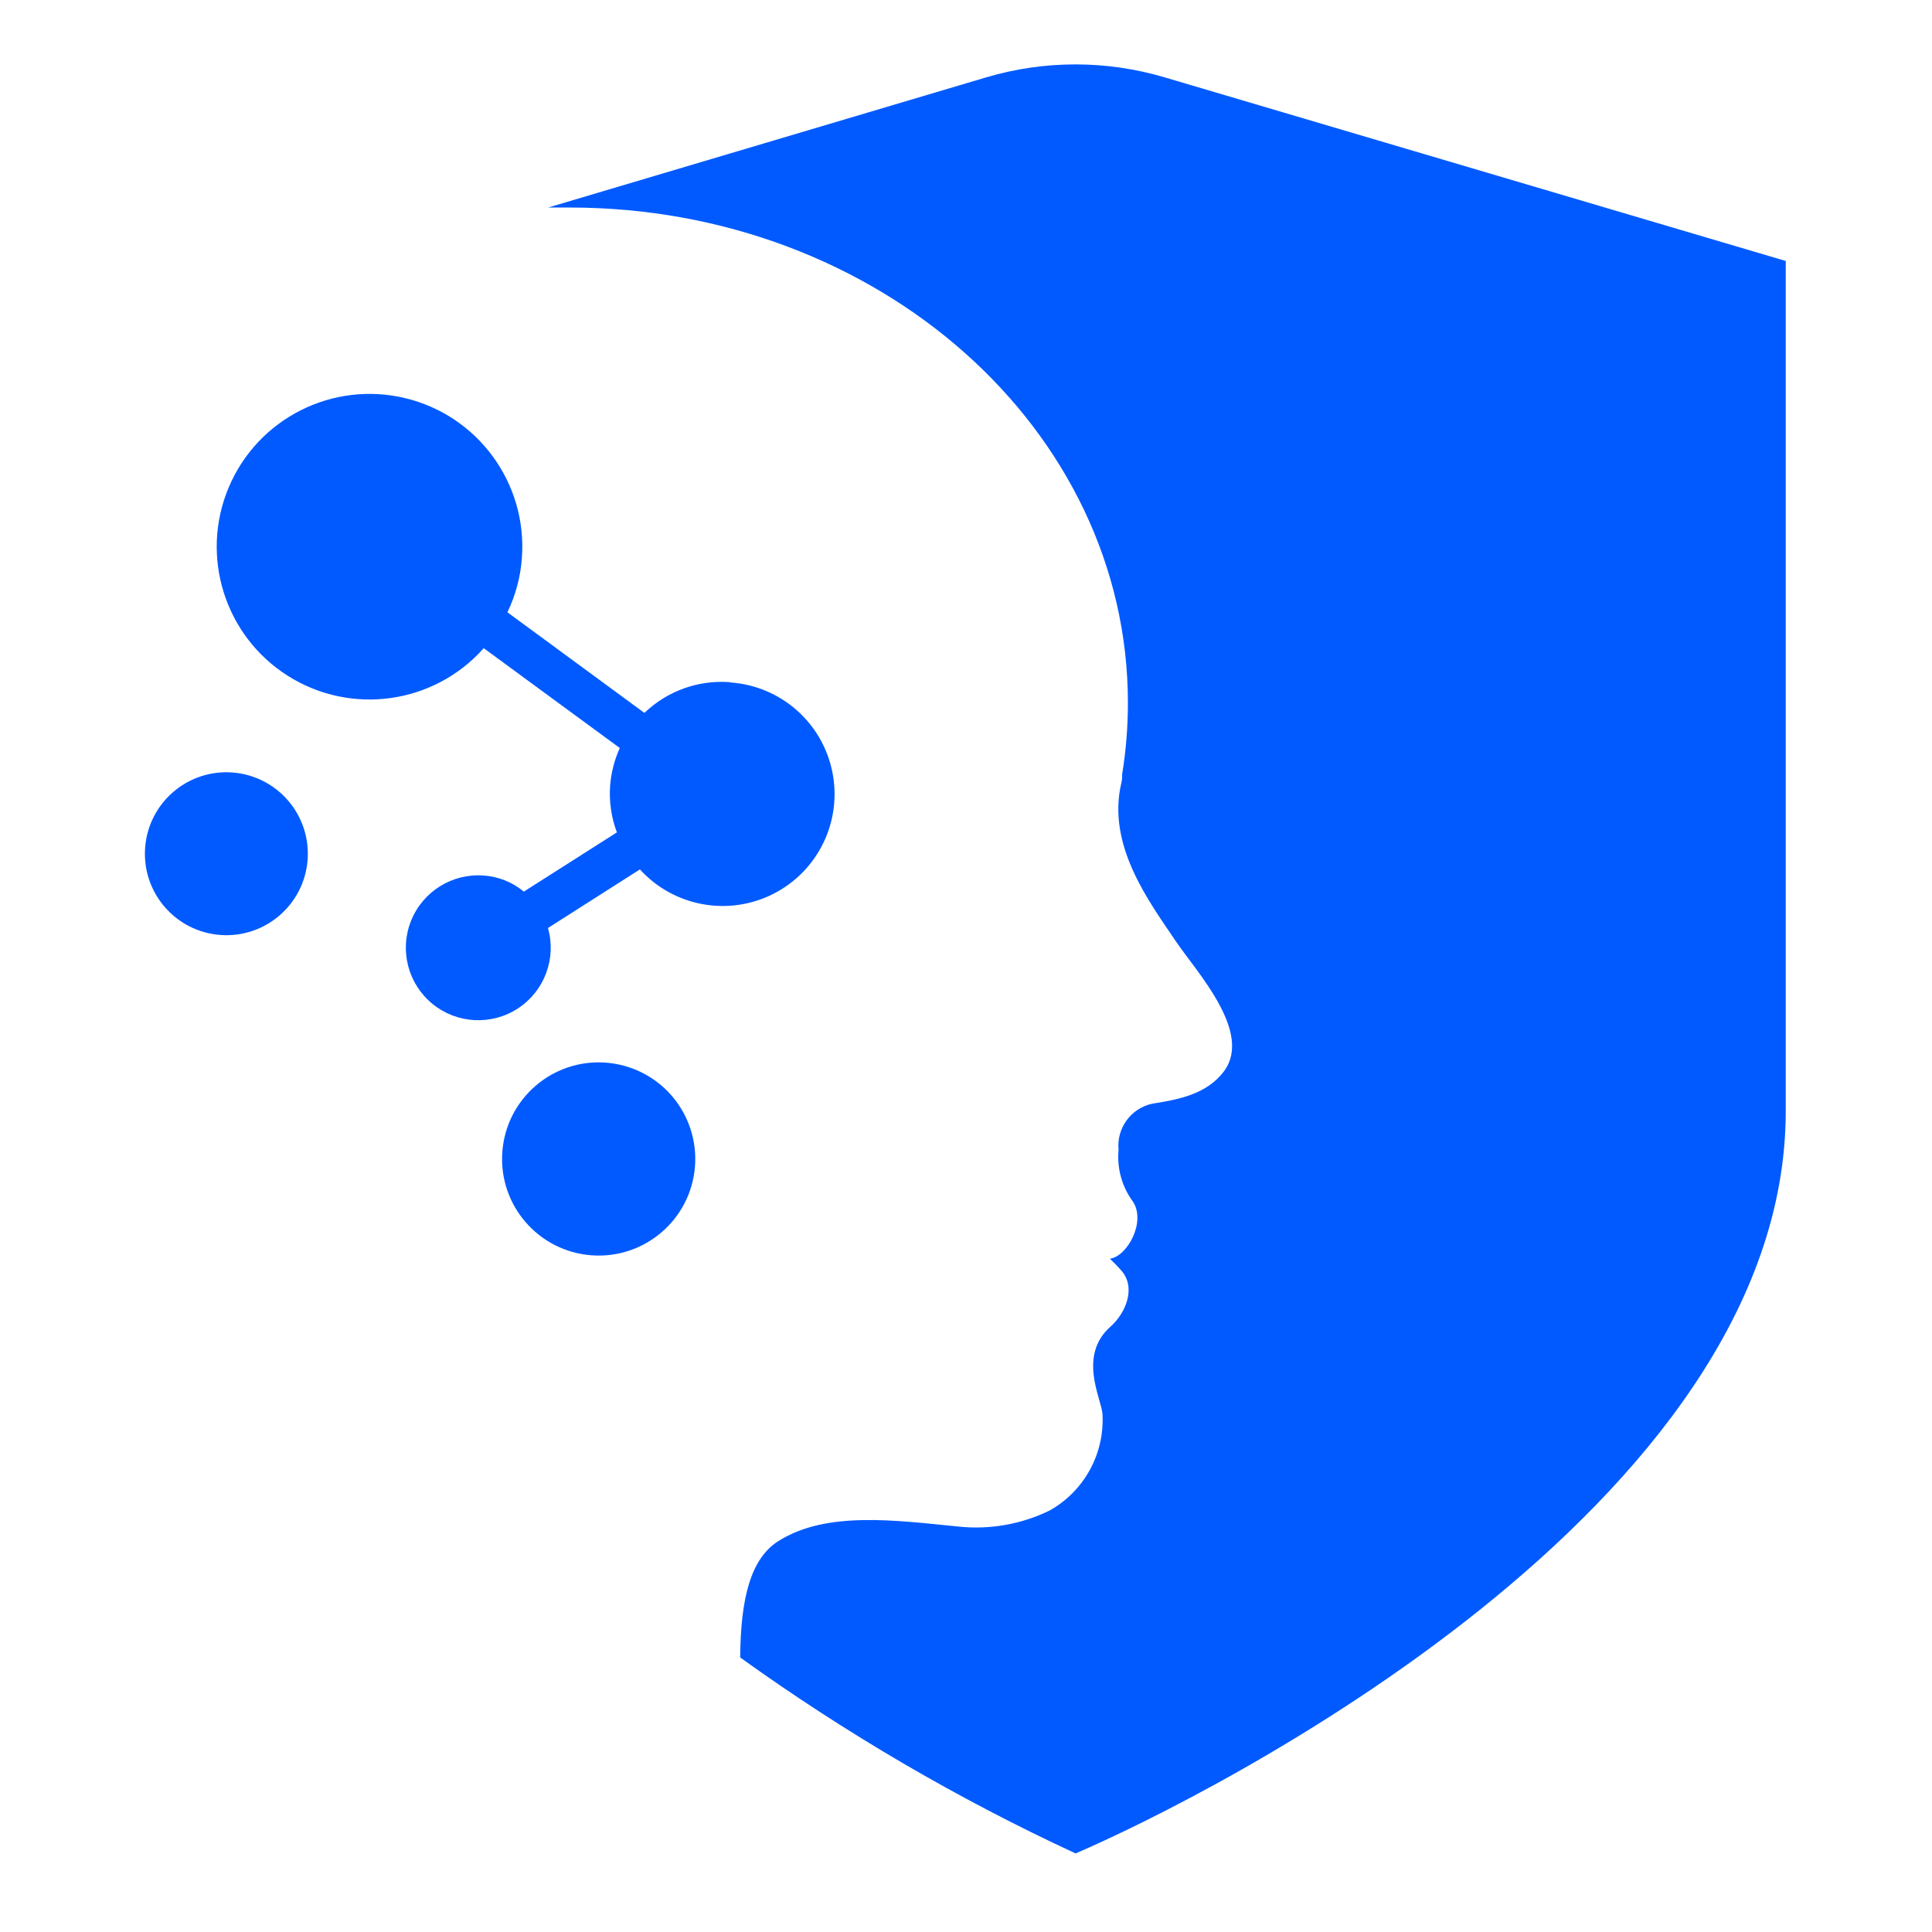 <?xml version="1.0" encoding="UTF-8"?>
<svg width="120px" height="120px" viewBox="0 0 120 120" version="1.1" xmlns="http://www.w3.org/2000/svg" xmlns:xlink="http://www.w3.org/1999/xlink">
    <title>画板</title>
    <g id="画板" stroke="none" stroke-width="1" fill="none" fill-rule="evenodd">
        <g id="编组" transform="translate(9, 4)" fill="#005AFF" fill-rule="nonzero">
            <path d="M63.356,0.81 C59.728,-0.27 55.864,-0.27 52.236,0.81 L25.046,8.89 C25.496,8.89 25.936,8.89 26.396,8.89 C45.536,8.89 61.056,22.66 61.056,39.65 C61.058,41.144 60.937,42.635 60.696,44.11 L60.696,44.33 L60.696,44.33 C60.686,44.434 60.67,44.538 60.646,44.64 C59.736,48.52 62.376,52 64.016,54.44 C65.276,56.32 68.846,60.11 67.016,62.55 C65.966,63.93 64.316,64.28 62.576,64.55 C61.248,64.833 60.345,66.068 60.476,67.42 C60.367,68.563 60.684,69.706 61.366,70.63 C62.196,71.88 61.026,74.04 59.936,74.18 C60.178,74.405 60.409,74.642 60.626,74.89 C61.626,76 60.866,77.61 59.986,78.39 C57.916,80.2 59.426,82.92 59.476,83.82 C59.62,86.283 58.347,88.612 56.196,89.82 C54.447,90.674 52.493,91.02 50.556,90.82 C46.696,90.44 42.336,89.82 39.346,91.72 C37.626,92.8 36.996,95.29 36.976,98.95 C43.52,103.655 50.494,107.73 57.806,111.12 C66.006,107.6 101.916,89.62 101.916,65.01 L101.916,12.21 L63.356,0.81 Z" id="路径"></path>
            <path d="M5.426,43.98 C2.64,43.778 0.217,45.872 0.014,48.658 C-0.19,51.444 1.903,53.868 4.689,54.073 C7.475,54.278 9.9,52.186 10.106,49.4 C10.206,48.06 9.768,46.736 8.89,45.72 C8.012,44.703 6.766,44.077 5.426,43.98 L5.426,43.98 Z" id="路径"></path>
            <path d="M36.326,38.37 C34.369,38.225 32.442,38.919 31.026,40.28 L22.516,34.03 C23.028,32.97 23.333,31.823 23.416,30.65 C23.756,26.017 20.691,21.819 16.174,20.731 C11.658,19.643 7.018,21.985 5.21,26.264 C3.402,30.543 4.958,35.502 8.886,37.982 C12.815,40.462 17.961,39.733 21.046,36.26 L29.496,42.46 C29.162,43.199 28.959,43.991 28.896,44.8 C28.825,45.786 28.969,46.775 29.316,47.7 L23.536,51.38 C22.829,50.792 21.954,50.442 21.036,50.38 C19.077,50.236 17.252,51.38 16.526,53.205 C15.8,55.03 16.342,57.115 17.864,58.356 C19.387,59.597 21.538,59.707 23.18,58.628 C24.821,57.549 25.572,55.53 25.036,53.64 L30.746,50 C32.849,52.31 36.235,52.934 39.023,51.524 C41.811,50.114 43.315,47.017 42.7,43.954 C42.086,40.891 39.502,38.615 36.386,38.39 L36.326,38.37 Z" id="路径"></path>
            <path d="M28.596,62 C25.297,61.773 22.436,64.258 22.2,67.556 C21.963,70.855 24.44,73.723 27.738,73.969 C31.035,74.215 33.911,71.747 34.166,68.45 C34.29,66.854 33.771,65.275 32.726,64.064 C31.68,62.853 30.193,62.11 28.596,62 Z" id="路径"></path>
        </g>
    </g>
</svg>